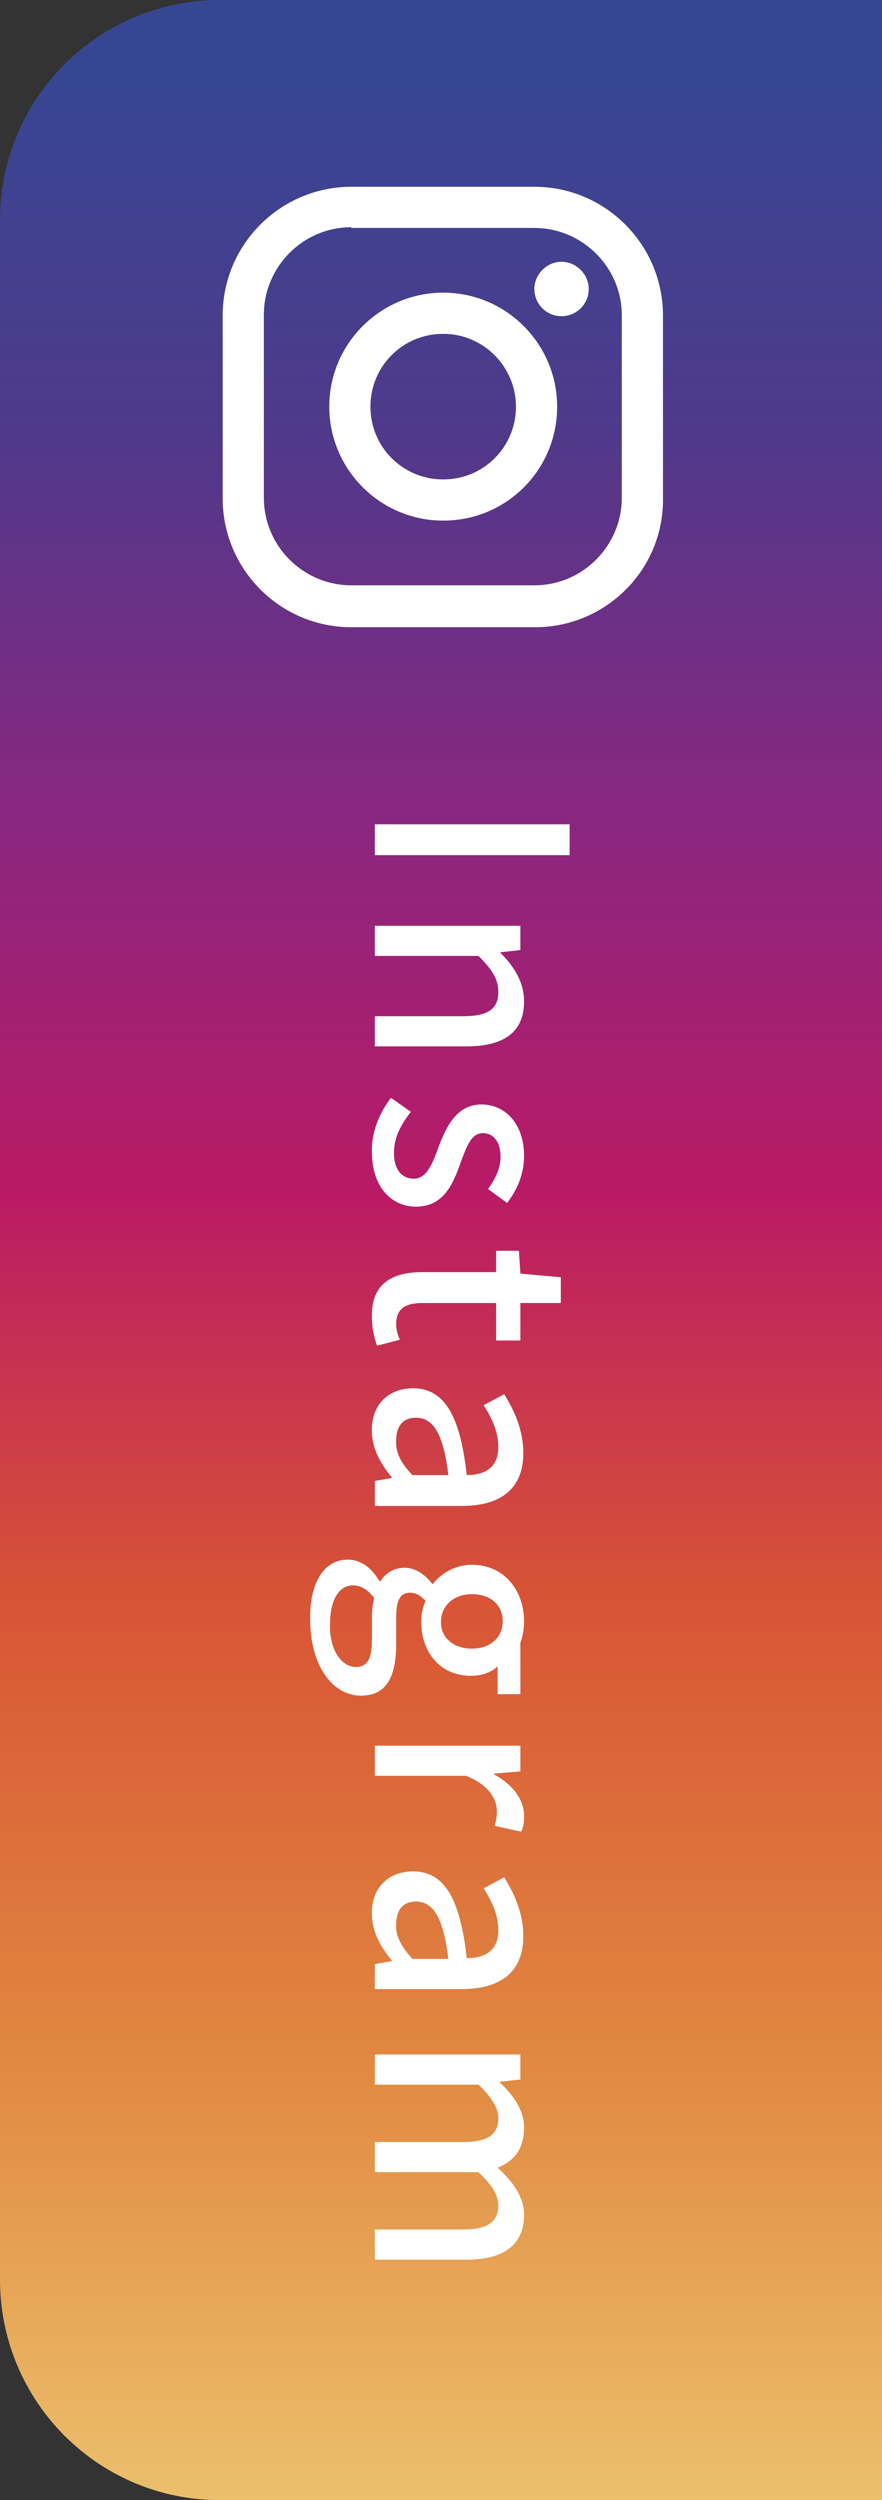 <?xml version="1.0" encoding="utf-8"?>
<!-- Generator: Adobe Illustrator 24.3.0, SVG Export Plug-In . SVG Version: 6.00 Build 0)  -->
<svg version="1.1" id="レイヤー_1" xmlns="http://www.w3.org/2000/svg" xmlns:xlink="http://www.w3.org/1999/xlink" x="0px"
	 y="0px" width="120px" height="340px" viewBox="0 0 120 340" style="enable-background:new 0 0 120 340;" xml:space="preserve">
<rect x="0" y="0" width="120" height="340" fill="#333333" stroke="none"/>
<style type="text/css">
	.st0{fill:url(#SVGID_1_);}
	.st1{fill:#FFFFFF;}
</style>
<linearGradient id="SVGID_1_" gradientUnits="userSpaceOnUse" x1="60" y1="353.215" x2="60" y2="9.777">
	<stop  offset="0" style="stop-color:#EECC76"/>
	<stop  offset="0.21" style="stop-color:#E18941"/>
	<stop  offset="0.395" style="stop-color:#D85435"/>
	<stop  offset="0.555" style="stop-color:#BA1A64"/>
	<stop  offset="0.71" style="stop-color:#882781"/>
	<stop  offset="0.855" style="stop-color:#50398A"/>
	<stop  offset="0.995" style="stop-color:#374693"/>
</linearGradient>
<path class="st0" d="M29.9,340H120V0H29.9C13.4,0,0,13.4,0,29.9v280.1C0,326.6,13.4,340,29.9,340z"/>
<g>
	<path class="st1" d="M77.5,112.1v4.2H51v-4.2H77.5z"/>
	<path class="st1" d="M70.8,125.8v3.4l-2.7,0.3v0.1c1.8,1.8,3.2,3.9,3.2,6.6c0,4.2-2.8,6.1-7.8,6.1H51v-4.1h12c3.4,0,4.8-1,4.8-3.3
		c0-1.8-0.9-3.1-2.7-4.9H51v-4.1H70.8z"/>
	<path class="st1" d="M53.2,149.3l2.7,1.9c-1.4,1.8-2.3,3.5-2.3,5.6c0,2.4,1.2,3.5,2.7,3.5c1.8,0,2.6-2.2,3.4-4.4
		c1-2.6,2.4-5.7,5.8-5.7c3.3,0,5.8,2.7,5.8,7c0,2.7-1.1,4.8-2.3,6.4l-2.6-1.9c1-1.4,1.7-2.8,1.7-4.4c0-2.2-1.1-3.2-2.4-3.2
		c-1.7,0-2.3,2.1-3.1,4.2c-1,2.8-2.3,5.8-6,5.8c-3.3,0-6-2.6-6-7.5C50.5,154,51.7,151.2,53.2,149.3z"/>
	<path class="st1" d="M57.5,173h10v-2.9h3.1l0.2,3.1l5.5,0.5v3.5h-5.5v5.1h-3.3v-5.1h-10c-2.4,0-3.6,0.8-3.6,2.9
		c0,0.7,0.2,1.5,0.5,2.1l-3.1,0.8c-0.4-1.1-0.7-2.4-0.7-3.9C50.5,174.6,53.3,173,57.5,173z"/>
	<path class="st1" d="M56.2,188.8c4.2,0,6.4,3.6,7.3,11.8c2.3,0,4.3-0.9,4.3-3.8c0-2.1-0.9-4-2-5.7l2.8-1.5c1.3,2.1,2.6,4.8,2.6,8
		c0,4.9-3.1,7.2-8.4,7.2H51v-3.4l2.3-0.4v-0.1c-1.5-1.8-2.7-3.9-2.7-6.3C50.5,191.2,52.7,188.8,56.2,188.8z M56.1,200.6H61
		c-0.7-5.9-2.2-7.8-4.4-7.8c-1.9,0-2.7,1.3-2.7,3.1C53.8,197.6,54.6,199,56.1,200.6z"/>
	<path class="st1" d="M47.3,212.1c1.7,0,3.2,1,4.3,2.9h0.2c0.6-1,1.7-1.8,3.3-1.8c1.5,0,2.9,1.1,3.7,2.2h0.1c1-1.3,2.9-2.6,5.3-2.6
		c4.5,0,7.1,3.6,7.1,7.7c0,1.1-0.2,2.1-0.5,2.9v7h-3.1v-3.8c-0.8,0.8-2.1,1.3-3.6,1.3c-4.3,0-6.8-3.3-6.8-7.4c0-0.9,0.2-1.9,0.6-2.8
		c-0.6-0.6-1.2-1.1-2.1-1.1c-1.2,0-1.9,0.8-1.9,3.3v3.6c0,4.7-1.4,7.1-4.8,7.1c-3.8,0-6.9-4-6.9-10.4
		C42.1,215.6,43.9,212.1,47.3,212.1z M48.4,226.7c1.7,0,2.2-1.3,2.2-3.7v-3c0-0.9,0.1-1.8,0.3-2.7c-0.9-1.2-1.9-1.7-2.9-1.7
		c-1.9,0-3.1,2-3.1,5.3C44.8,224.4,46.5,226.7,48.4,226.7z M64.2,224.2c2.7,0,4.2-1.7,4.2-3.7c0-2.1-1.5-3.7-4.2-3.7
		c-2.6,0-4.2,1.7-4.2,3.7C59.9,222.5,61.5,224.2,64.2,224.2z"/>
	<path class="st1" d="M70.8,237.5v3.4l-3.6,0.3v0.1c2.6,1.4,4.1,3.5,4.1,5.6c0,1-0.1,1.6-0.4,2.2l-3.6-0.8c0.2-0.7,0.3-1.2,0.3-2
		c0-1.6-1.1-3.6-4.2-4.8H51v-4.1H70.8z"/>
	<path class="st1" d="M56.2,254.5c4.2,0,6.4,3.6,7.3,11.8c2.3,0,4.3-0.9,4.3-3.8c0-2.1-0.9-4-2-5.7l2.8-1.5c1.3,2.1,2.6,4.8,2.6,8
		c0,4.9-3.1,7.2-8.4,7.2H51v-3.4l2.3-0.4v-0.1c-1.5-1.8-2.7-3.9-2.7-6.3C50.5,256.9,52.7,254.5,56.2,254.5z M56.1,266.4H61
		c-0.7-5.9-2.2-7.8-4.4-7.8c-1.9,0-2.7,1.3-2.7,3.1C53.8,263.3,54.6,264.7,56.1,266.4z"/>
	<path class="st1" d="M70.8,279.4v3.4l-2.8,0.3v0.1c1.8,1.7,3.3,3.7,3.3,6.1c0,3-1.4,4.6-3.6,5.5c2.1,1.9,3.6,4,3.6,6.4
		c0,4.1-2.8,6.1-7.8,6.1H51v-4.1h12c3.4,0,4.8-1.1,4.8-3.3c0-1.4-0.9-2.8-2.7-4.5H51v-4.1h12c3.4,0,4.8-1,4.8-3.3
		c0-1.3-0.9-2.8-2.7-4.5H51v-4.1H70.8z"/>
</g>
<g>
	<path class="st1" d="M72.8,85.3H47.8c-9.7,0-17.5-7.9-17.5-17.5V42.9c0-9.7,7.9-17.5,17.5-17.5h24.9c9.7,0,17.5,7.9,17.5,17.5v24.9
		C90.3,77.5,82.4,85.3,72.8,85.3z M47.8,30.9c-6.6,0-11.9,5.4-11.9,11.9v24.9c0,6.6,5.4,11.9,11.9,11.9h24.9
		c6.6,0,11.9-5.4,11.9-11.9V42.9c0-6.6-5.4-11.9-11.9-11.9H47.8z"/>
	<path class="st1" d="M80.1,39.3c0,2.1-1.7,3.7-3.7,3.7c-2.1,0-3.7-1.7-3.7-3.7s1.7-3.7,3.7-3.7C78.4,35.6,80.1,37.3,80.1,39.3z"/>
	<path class="st1" d="M60.3,70.8c-8.6,0-15.5-7-15.5-15.5c0-8.6,7-15.5,15.5-15.5c8.6,0,15.5,7,15.5,15.5
		C75.8,63.9,68.9,70.8,60.3,70.8z M60.3,45.4c-5.5,0-9.9,4.4-9.9,9.9c0,5.5,4.4,9.9,9.9,9.9s9.9-4.4,9.9-9.9
		C70.2,49.9,65.8,45.4,60.3,45.4z"/>
</g>
</svg>
